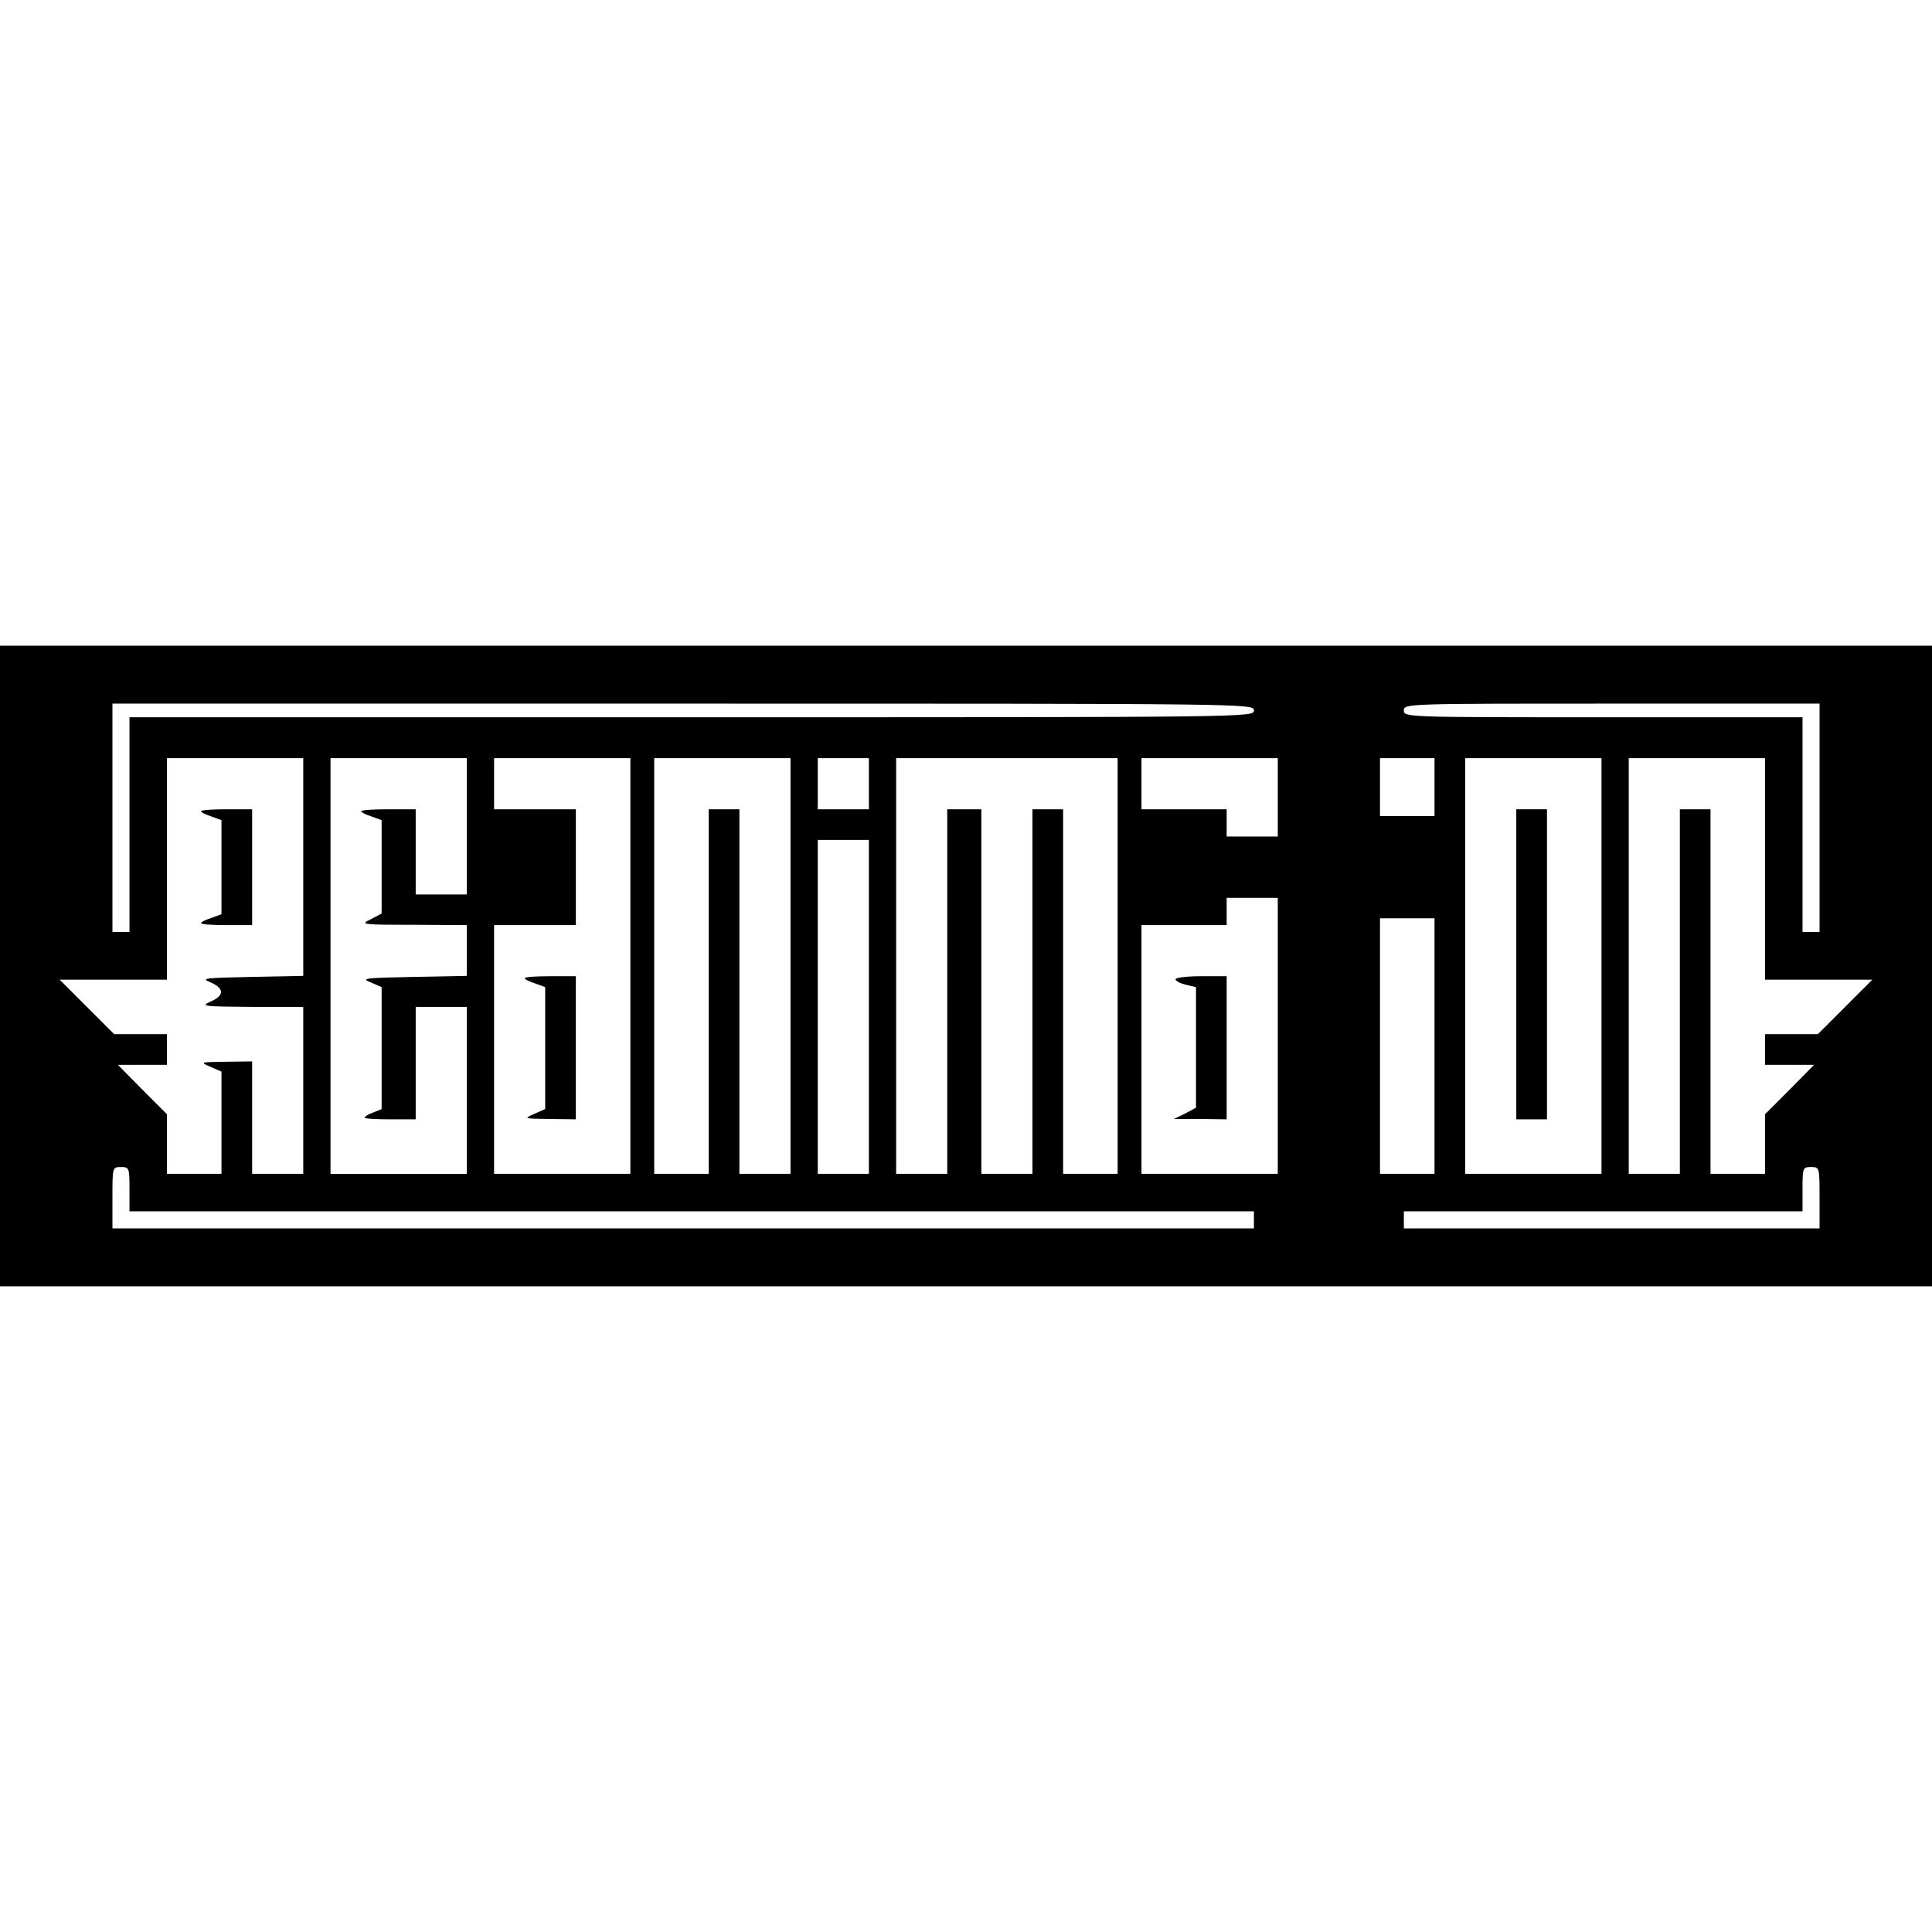 <?xml version="1.0" encoding="UTF-8" standalone="yes"?>
<svg version="1.0" xmlns="http://www.w3.org/2000/svg" width="100mm" height="100mm" viewBox="0 0 567 188" preserveAspectRatio="xMidYMid meet">
  <g transform="translate(0,188) scale(0.1,-0.1)" fill="#000000" stroke="none">
    <path d="M0 940 l0 -940 2835 0 2835 0 0 940 0 940 -2835 0 -2835 0 0 -940z
m3680 750 c0 -20 -7 -20 -1650 -20 l-1650 0 0 -315 0 -315 -25 0 -25 0 0 335
0 335 1675 0 c1668 0 1675 0 1675 -20z m1660 -315 l0 -335 -25 0 -25 0 0 315
0 315 -585 0 c-578 0 -585 0 -585 20 0 20 7 20 610 20 l610 0 0 -335z m-4450
-145 l0 -319 -152 -3 c-139 -3 -150 -4 -120 -16 41 -18 41 -39 -1 -57 -29 -13
-20 -14 121 -15 l152 0 0 -245 0 -245 -75 0 -75 0 0 165 0 165 -77 -1 c-76 -1
-77 -1 -45 -15 l32 -14 0 -150 0 -150 -80 0 -80 0 0 87 0 88 -72 72 -72 73 72
0 72 0 0 45 0 45 -78 0 -77 0 -80 80 -80 80 158 0 157 0 0 325 0 325 200 0
200 0 0 -320z m480 120 l0 -200 -75 0 -75 0 0 125 0 125 -80 0 c-44 0 -80 -2
-80 -6 0 -3 14 -10 30 -15 l30 -11 0 -137 0 -137 -32 -17 c-32 -15 -28 -16
125 -16 l157 -1 0 -75 0 -74 -157 -3 c-143 -3 -155 -4 -125 -16 l32 -14 0
-179 0 -179 -25 -10 c-14 -5 -25 -12 -25 -15 0 -3 34 -5 75 -5 l75 0 0 165 0
165 75 0 75 0 0 -245 0 -245 -200 0 -200 0 0 610 0 610 200 0 200 0 0 -200z
m480 -410 l0 -610 -200 0 -200 0 0 365 0 365 120 0 120 0 0 170 0 170 -120 0
-120 0 0 75 0 75 200 0 200 0 0 -610z m470 0 l0 -610 -75 0 -75 0 0 535 0 535
-45 0 -45 0 0 -535 0 -535 -80 0 -80 0 0 610 0 610 200 0 200 0 0 -610z m230
535 l0 -75 -75 0 -75 0 0 75 0 75 75 0 75 0 0 -75z m730 -535 l0 -610 -80 0
-80 0 0 535 0 535 -45 0 -45 0 0 -535 0 -535 -75 0 -75 0 0 535 0 535 -50 0
-50 0 0 -535 0 -535 -75 0 -75 0 0 610 0 610 325 0 325 0 0 -610z m470 495 l0
-115 -75 0 -75 0 0 40 0 40 -125 0 -125 0 0 75 0 75 200 0 200 0 0 -115z m460
30 l0 -85 -80 0 -80 0 0 85 0 85 80 0 80 0 0 -85z m490 -525 l0 -610 -200 0
-200 0 0 610 0 610 200 0 200 0 0 -610z m480 285 l0 -325 157 0 158 0 -80 -80
-80 -80 -77 0 -78 0 0 -45 0 -45 72 0 72 0 -72 -73 -72 -72 0 -88 0 -87 -80 0
-80 0 0 535 0 535 -45 0 -45 0 0 -535 0 -535 -75 0 -75 0 0 610 0 610 200 0
200 0 0 -325z m-2630 -405 l0 -490 -75 0 -75 0 0 490 0 490 75 0 75 0 0 -490z
m1200 -85 l0 -405 -200 0 -200 0 0 365 0 365 125 0 125 0 0 40 0 40 75 0 75 0
0 -405z m460 -30 l0 -375 -80 0 -80 0 0 375 0 375 80 0 80 0 0 -375z m-3830
-420 l0 -65 1650 0 1650 0 0 -25 0 -25 -1675 0 -1675 0 0 90 c0 89 0 90 25 90
24 0 25 -2 25 -65z m4960 -25 l0 -90 -610 0 -610 0 0 25 0 25 585 0 585 0 0
65 c0 63 1 65 25 65 25 0 25 -1 25 -90z"/>
    <path d="M590 1394 c0 -3 14 -10 30 -15 l30 -11 0 -138 0 -138 -30 -11 c-16
-5 -30 -12 -30 -15 0 -4 34 -6 75 -6 l75 0 0 170 0 170 -75 0 c-41 0 -75 -2
-75 -6z"/>
    <path d="M1540 904 c0 -3 14 -10 30 -15 l30 -11 0 -179 0 -179 -32 -14 c-32
-14 -31 -14 45 -15 l77 -1 0 210 0 210 -75 0 c-41 0 -75 -2 -75 -6z"/>
    <path d="M4450 945 l0 -455 45 0 45 0 0 455 0 455 -45 0 -45 0 0 -455z"/>
    <path d="M3450 901 c0 -5 14 -12 30 -16 l30 -7 0 -177 0 -177 -32 -17 -33 -16
78 0 77 -1 0 210 0 210 -75 0 c-41 0 -75 -4 -75 -9z"/>
  </g>
</svg>